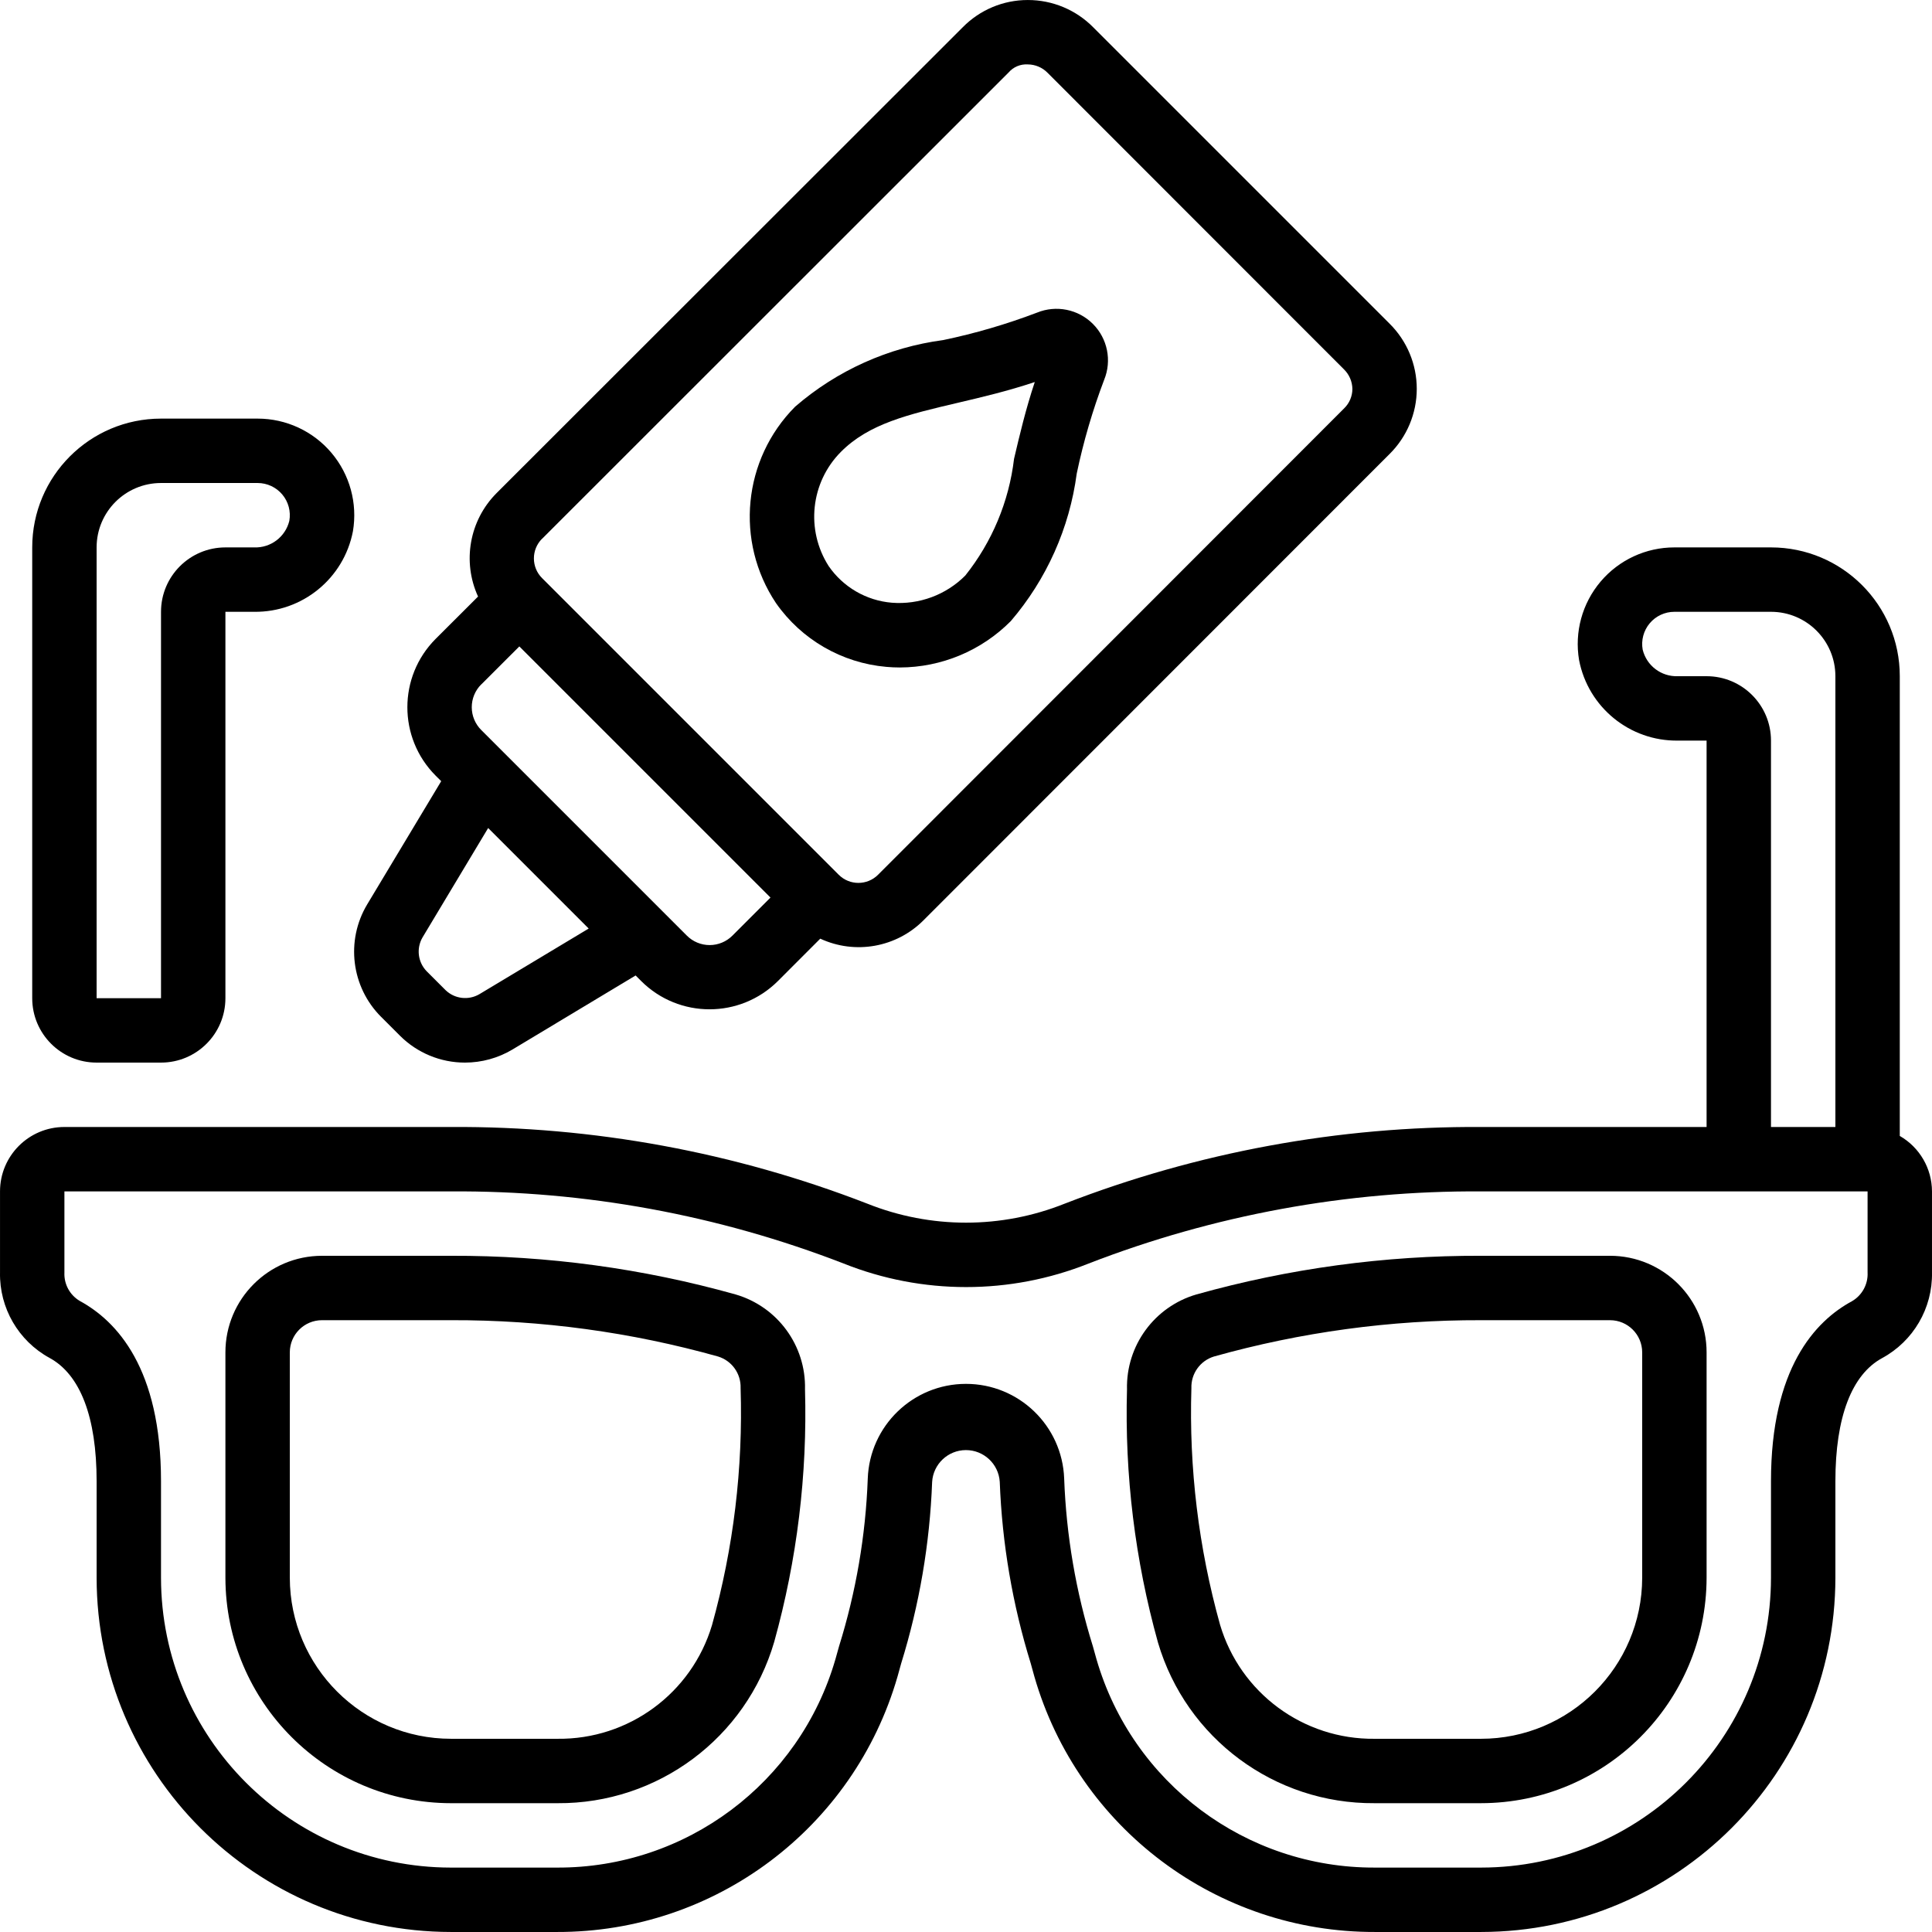 <svg id="Capa_1" enable-background="new 0 0 607.782 607.782" height="512" viewBox="0 0 607.782 607.782" width="512" xmlns="http://www.w3.org/2000/svg"><g><g id="Page-1_76_"><g id="_x30_77---DIY-Repair-Glasses" transform="translate(-1)"><path id="Shape_223_" d="m598.647 357.354v-144.629c0-22.378-18.141-40.518-40.518-40.518h-30.389c-8.948-.006-17.445 3.933-23.223 10.765-5.778 6.833-8.252 15.865-6.76 24.688 2.862 14.848 15.947 25.514 31.067 25.324h9.046v121.554h-70.907c-44.803-.266-89.254 7.916-131.025 24.118-19.93 7.972-42.164 7.972-62.094 0-41.771-16.202-86.223-24.384-131.025-24.118h-121.554c-11.189 0-20.259 9.07-20.259 20.259v25.526c-.215 11.144 5.775 21.485 15.549 26.843 9.704 5.247 14.84 18.659 14.84 38.796v30.389c.073 61.508 49.917 111.352 111.425 111.425h33.427c49.643.122 93.352-32.679 107.11-80.378l1.124-4.052c5.747-18.536 9.026-37.748 9.755-57.141.333-5.621 4.982-10.012 10.612-10.025s10.3 4.356 10.66 9.975c.732 19.41 4.015 38.638 9.765 57.191l1.134 4.102c13.775 47.688 57.492 80.468 107.13 80.327h33.427c61.508-.073 111.352-49.917 111.425-111.425v-30.389c0-20.137 5.136-33.549 14.728-38.735 9.828-5.347 15.865-15.718 15.66-26.904v-25.526c-.022-7.204-3.882-13.852-10.13-17.442zm-60.777-144.629h-9.046c-5.203.192-9.825-3.299-11.061-8.357-.525-2.951.285-5.983 2.21-8.28s4.77-3.623 7.767-3.622h30.389c11.189 0 20.259 9.07 20.259 20.259v141.813h-20.259v-121.554c0-11.189-9.07-20.259-20.259-20.259zm50.648 187.599c.173 3.684-1.716 7.158-4.903 9.015-11.629 6.27-25.486 21.171-25.486 56.624v30.389c-.056 50.326-40.839 91.11-91.166 91.166h-33.427c-40.538.157-76.273-26.567-87.58-65.497l-1.145-4.102c-5.343-17.123-8.381-34.88-9.036-52.805-.618-16.627-14.286-29.783-30.924-29.766s-30.28 13.199-30.866 29.827c-.659 17.904-3.698 35.641-9.036 52.744l-1.134 4.052c-11.29 38.944-47.022 65.691-87.57 65.548h-33.427c-50.326-.056-91.11-40.839-91.166-91.166v-30.389c0-35.453-13.857-50.354-25.587-56.725-3.121-1.859-4.966-5.285-4.801-8.914v-25.526h121.554c42.254-.278 84.181 7.42 123.58 22.69 24.739 9.876 52.326 9.876 77.065 0 39.374-15.26 81.272-22.958 123.499-22.69h121.554v25.525z"/><path id="Shape_222_" d="m232.394 407.212c-29.12-8.165-59.231-12.256-89.474-12.155h-40.619c-16.783 0-30.389 13.605-30.389 30.389v70.907c.078 39.168 31.84 70.884 71.008 70.907h33.478c31.51.211 59.335-20.51 68.162-50.759 7.185-25.845 10.449-52.622 9.684-79.436.335-13.758-8.636-26.014-21.85-29.853zm-7.405 104.03c-6.407 21.437-26.249 36.029-48.622 35.757h-33.447c-27.988 0-50.693-22.659-50.749-50.648v-70.907c0-5.594 4.535-10.13 10.13-10.13h40.619c28.385-.088 56.645 3.757 83.974 11.426 4.34 1.327 7.248 5.402 7.091 9.937.797 25.168-2.236 50.31-8.996 74.565z"/><path id="Shape_221_" d="m377.388 407.212c-13.215 3.843-22.185 16.103-21.849 29.862-.762 26.888 2.523 53.737 9.745 79.648 8.884 30.151 36.668 50.769 68.101 50.536h33.478c39.168-.022 70.93-31.739 71.008-70.907v-70.907c0-16.783-13.605-30.389-30.389-30.389h-40.619c-30.244-.099-60.355 3.991-89.475 12.157zm140.223 18.233v70.907c-.056 27.988-22.761 50.648-50.749 50.648h-33.427c-22.404.25-42.253-14.398-48.622-35.879-6.758-24.211-9.798-49.308-9.015-74.432-.158-4.538 2.749-8.617 7.091-9.947 27.329-7.669 55.589-11.514 83.974-11.426h40.619c5.594-.001 10.129 4.534 10.129 10.129z"/><path id="Shape_220_" d="m51.653 334.279c11.189 0 20.259-9.07 20.259-20.259v-121.554h9.046c15.12.19 28.205-10.476 31.067-25.324 1.491-8.823-.982-17.855-6.76-24.688s-14.275-10.771-23.223-10.765h-30.389c-22.378 0-40.518 18.141-40.518 40.518v141.813c0 11.189 9.07 20.259 20.259 20.259zm-20.259-162.072c0-11.189 9.07-20.259 20.259-20.259h30.389c2.997-.001 5.841 1.325 7.767 3.622s2.735 5.329 2.21 8.28c-1.237 5.058-5.858 8.549-11.061 8.357h-9.046c-11.189 0-20.259 9.07-20.259 20.259v121.554h-20.259z"/><path id="Shape_219_" d="m120.888 319.885 5.936 5.936c5.424 5.423 12.782 8.466 20.451 8.458 5.257-.001 10.415-1.422 14.931-4.113l38.756-23.298 1.752 1.763c11.886 11.844 31.113 11.844 43 0l13.33-13.341c10.973 5.093 23.959 2.777 32.495-5.794l146.594-146.665c5.48-5.419 8.563-12.806 8.563-20.512s-3.084-15.093-8.563-20.512l-93.19-93.192c-5.427-5.511-12.839-8.613-20.573-8.61h-.091c-7.672.007-15.021 3.09-20.401 8.559l-146.706 146.605c-8.505 8.571-10.809 21.516-5.784 32.495l-13.351 13.33c-11.844 11.886-11.844 31.113 0 43l1.763 1.752-23.298 38.786c-6.808 11.399-5 25.965 4.386 35.353zm50.648-150.393 146.716-146.645c1.505-1.772 3.758-2.73 6.078-2.583 2.337.011 4.572.956 6.209 2.624l93.192 93.242c1.703 1.633 2.681 3.881 2.715 6.24-.012 2.29-.943 4.48-2.583 6.078l-146.646 146.746c-3.416 3.405-8.942 3.405-12.358 0l-93.333-93.333c-3.412-3.414-3.421-8.943-.02-12.368h.03zm-19.135 45.826 11.973-11.963 79.01 79.01-11.963 11.963c-1.901 1.908-4.483 2.981-7.177 2.981s-5.276-1.073-7.177-2.981l-64.667-64.667c-1.909-1.896-2.985-4.474-2.991-7.165s1.06-5.274 2.961-7.178zm-18.496 79.608 20.664-34.44 31.624 31.624-34.38 20.644c-3.441 2.017-7.804 1.491-10.666-1.286l-5.936-5.936c-2.757-2.846-3.29-7.176-1.306-10.606z"/><path id="Shape_218_" d="m279.81 209.787c1.428.132 2.846.192 4.254.192 13.115-.03 25.678-5.278 34.916-14.587 11.261-13.137 18.468-29.261 20.745-46.413 2.103-10.042 4.988-19.905 8.63-29.497 2.466-6.041 1.069-12.971-3.545-17.585s-11.544-6.011-17.585-3.545c-9.591 3.646-19.454 6.532-29.497 8.63-17.245 2.285-33.444 9.571-46.596 20.958-16.452 16.542-18.969 42.385-6.017 61.79 8.032 11.487 20.734 18.83 34.695 20.057zm-14.302-67.604c8.803-8.894 21.181-11.801 36.851-15.478 7.455-1.752 15.66-3.677 24.169-6.523-2.846 8.509-4.771 16.714-6.523 24.169-1.597 13.43-6.912 26.147-15.346 36.719-6.074 6.088-14.511 9.209-23.085 8.539-8.027-.665-15.331-4.901-19.894-11.538-7.267-11.387-5.677-26.289 3.828-35.888z"/></g></g></g></svg>